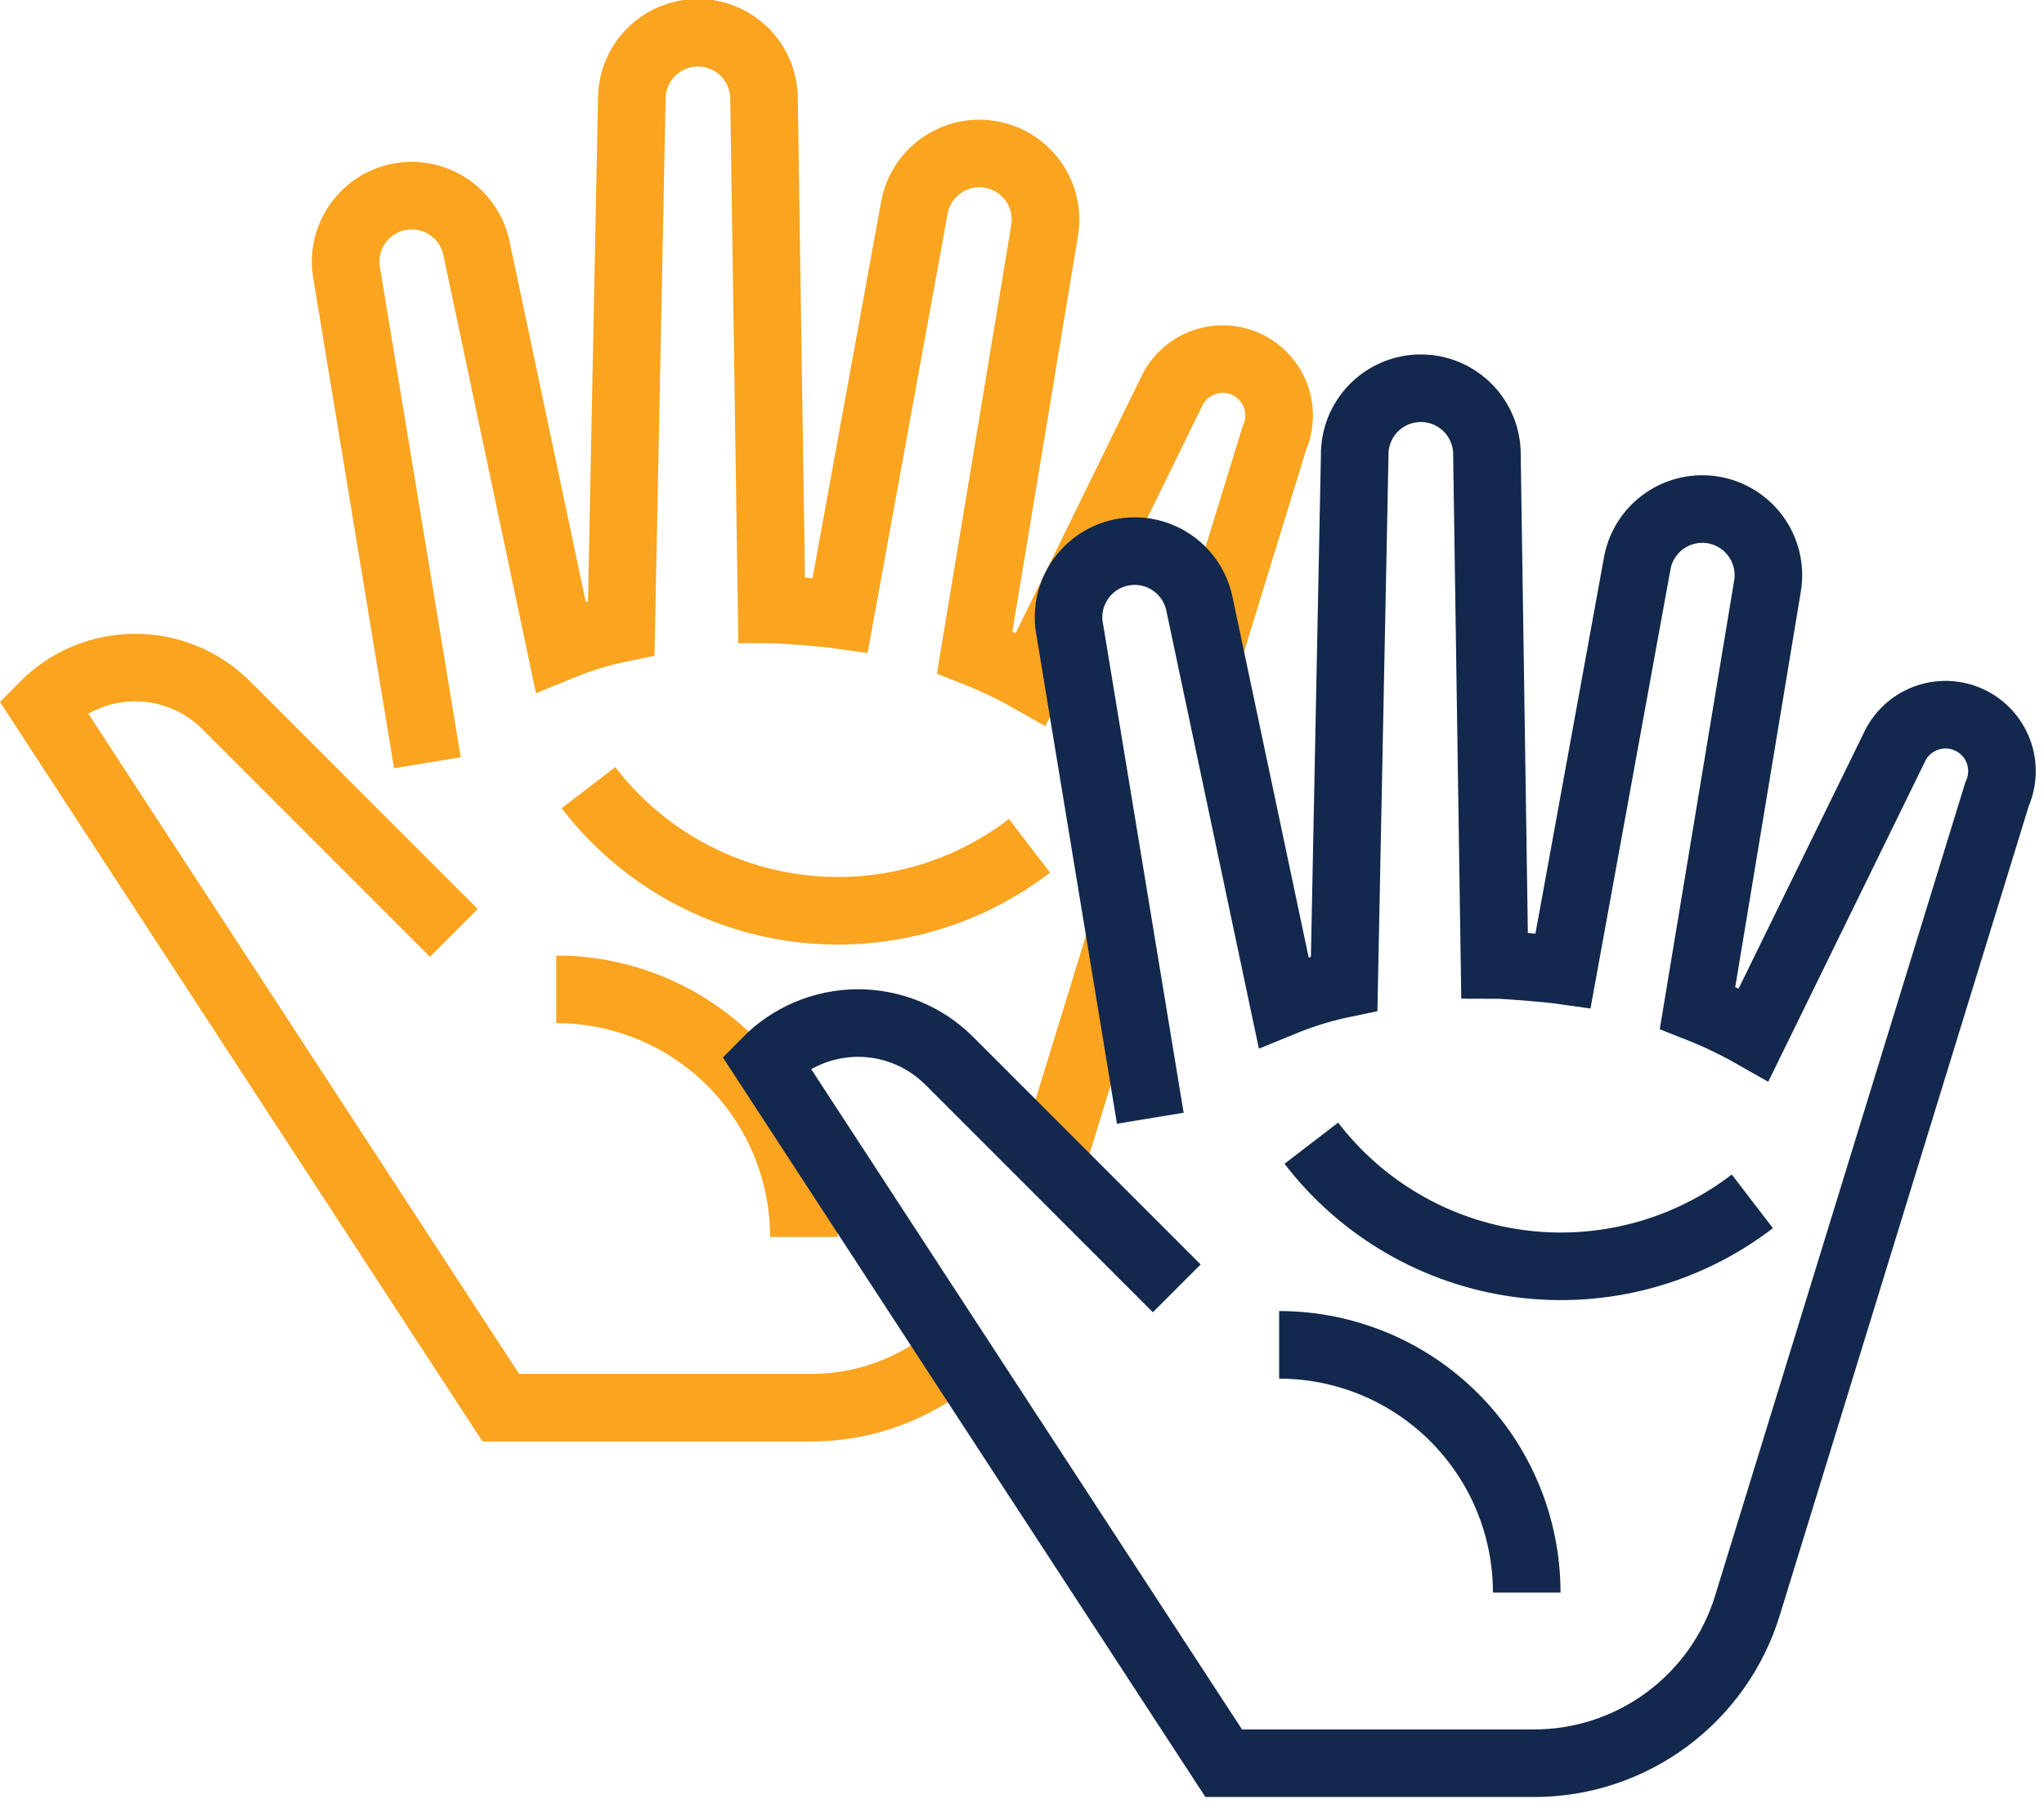 <svg xmlns="http://www.w3.org/2000/svg" width="121" height="107" viewBox="0 0 121 107" fill="none"><g clip-path="url(#clip0_1894_2)"><path d="M32.929 58.557C36.816 58.557 40.544 60.102 43.293 62.85C46.041 65.599 47.586 69.327 47.586 73.214" stroke="#FAA41F" stroke-width="4" stroke-miterlimit="10"></path><path d="M60.943 50.062C57.024 53.067 52.072 54.393 47.176 53.748C42.28 53.102 37.841 50.538 34.835 46.62" stroke="#FAA41F" stroke-width="4" stroke-miterlimit="10"></path><path d="M56.63 80.132C54.236 82.188 51.185 83.319 48.03 83.318H29.645L2.553 41.803C3.259 41.083 4.1 40.509 5.029 40.116C5.957 39.723 6.955 39.518 7.963 39.512C8.972 39.507 9.971 39.702 10.904 40.086C11.837 40.469 12.684 41.034 13.397 41.747L26.866 55.216" stroke="#FAA41F" stroke-width="4" stroke-miterlimit="10"></path><path d="M66.462 55.108L62.239 68.836" stroke="#FAA41F" stroke-width="4" stroke-miterlimit="10"></path><path d="M25.3 45.146L20.546 16.311C20.329 15.296 20.525 14.236 21.09 13.364C21.655 12.493 22.543 11.882 23.558 11.665C24.574 11.449 25.634 11.645 26.505 12.21C27.376 12.775 27.988 13.662 28.204 14.678L33.189 38.269C34.349 37.794 35.55 37.429 36.777 37.176L37.4 5.916C37.392 5.397 37.487 4.881 37.68 4.399C37.873 3.916 38.16 3.477 38.524 3.107C38.889 2.737 39.323 2.443 39.802 2.242C40.281 2.042 40.795 1.938 41.315 1.938C41.834 1.938 42.348 2.042 42.827 2.242C43.306 2.443 43.74 2.737 44.105 3.107C44.469 3.477 44.756 3.916 44.949 4.399C45.142 4.881 45.237 5.397 45.229 5.916L45.679 36.07C46.311 36.07 48.813 36.27 49.735 36.401L54.149 12.18C54.362 11.185 54.954 10.312 55.799 9.746C56.644 9.18 57.677 8.966 58.678 9.148C59.678 9.329 60.569 9.894 61.161 10.721C61.753 11.549 62 12.574 61.849 13.58L57.7 38.606C58.844 39.056 59.954 39.587 61.023 40.194L69.329 23.231C69.691 22.422 70.36 21.79 71.189 21.474C72.017 21.159 72.937 21.185 73.746 21.547C74.554 21.91 75.186 22.579 75.502 23.407C75.818 24.235 75.791 25.155 75.429 25.964L71.582 38.48" stroke="#FAA41F" stroke-width="4" stroke-miterlimit="10"></path><path d="M75.722 79.599C77.647 79.599 79.553 79.978 81.332 80.715C83.11 81.452 84.726 82.532 86.087 83.893C87.448 85.254 88.528 86.871 89.264 88.649C90 90.428 90.379 92.334 90.379 94.259" stroke="#12284C" stroke-width="4" stroke-miterlimit="10"></path><path d="M103.735 71.106C99.816 74.111 94.864 75.437 89.968 74.792C85.072 74.146 80.633 71.582 77.627 67.664" stroke="#12284C" stroke-width="4" stroke-miterlimit="10"></path><path d="M68.095 66.186L63.341 37.351C63.124 36.335 63.32 35.276 63.885 34.404C64.45 33.533 65.338 32.922 66.353 32.706C67.369 32.489 68.429 32.685 69.3 33.25C70.171 33.815 70.782 34.703 70.999 35.718L75.984 59.309C77.144 58.834 78.345 58.469 79.572 58.216L80.195 26.956C80.187 26.437 80.282 25.921 80.475 25.439C80.668 24.956 80.955 24.517 81.319 24.147C81.683 23.777 82.118 23.483 82.597 23.282C83.076 23.082 83.59 22.978 84.109 22.978C84.629 22.978 85.143 23.082 85.622 23.282C86.101 23.483 86.536 23.777 86.9 24.147C87.264 24.517 87.551 24.956 87.744 25.439C87.937 25.921 88.032 26.437 88.024 26.956L88.474 57.11C89.106 57.11 91.608 57.31 92.53 57.441L96.942 33.225C97.155 32.23 97.747 31.357 98.592 30.791C99.437 30.225 100.47 30.011 101.471 30.192C102.472 30.375 103.362 30.939 103.954 31.766C104.546 32.594 104.793 33.619 104.642 34.625L100.491 59.651C101.635 60.101 102.745 60.632 103.814 61.239L112.12 44.276C112.482 43.467 113.151 42.835 113.98 42.52C114.808 42.204 115.728 42.23 116.537 42.593C117.345 42.955 117.977 43.624 118.293 44.452C118.609 45.28 118.582 46.2 118.22 47.009L103.441 95.039C102.61 97.738 100.936 100.1 98.664 101.778C96.392 103.456 93.642 104.362 90.818 104.362H72.44L45.348 62.843C46.054 62.123 46.895 61.549 47.824 61.156C48.752 60.763 49.75 60.558 50.758 60.552C51.767 60.547 52.766 60.742 53.699 61.126C54.632 61.509 55.479 62.074 56.192 62.787L69.661 76.256" stroke="#12284C" stroke-width="4" stroke-miterlimit="10"></path></g><defs><clipPath id="clip0_1894_2"><rect width="120.533" height="106.36" fill="white"></rect></clipPath></defs></svg>